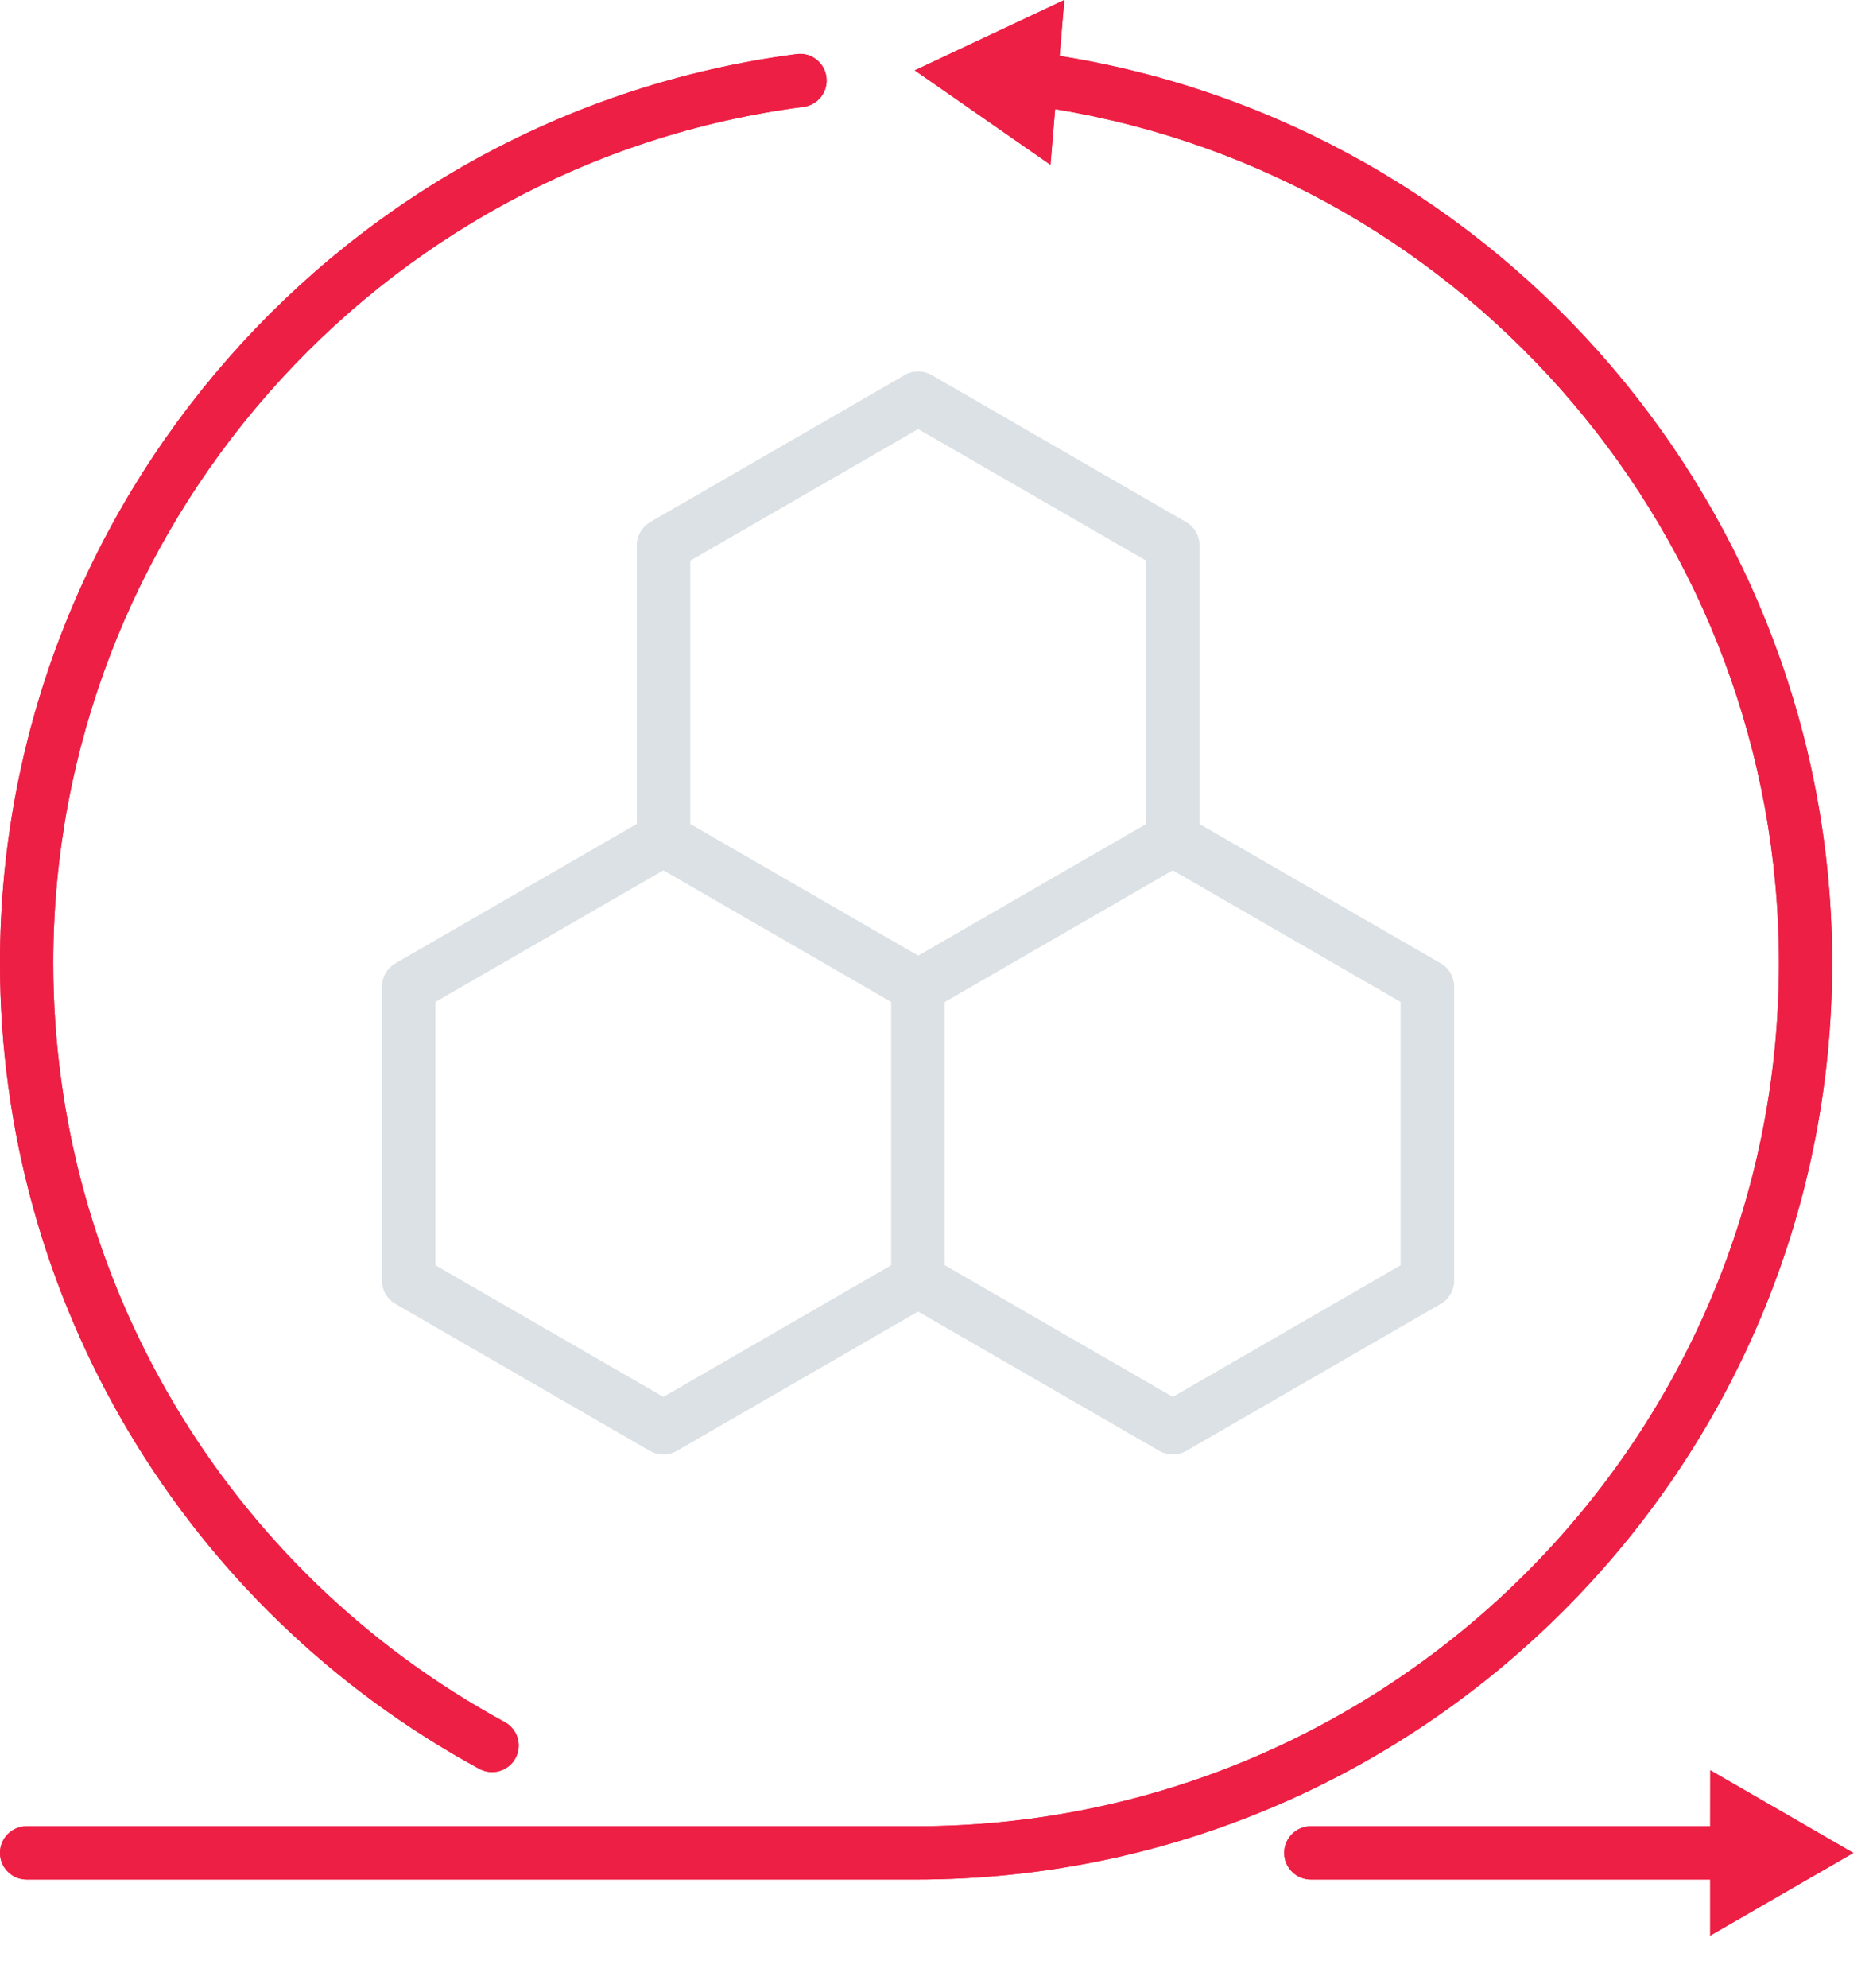 <?xml version="1.0" encoding="UTF-8"?>
<svg width="33px" height="35px" viewBox="0 0 33 35" version="1.1" xmlns="http://www.w3.org/2000/svg" xmlns:xlink="http://www.w3.org/1999/xlink">
    <!-- Generator: Sketch 54.1 (76490) - https://sketchapp.com -->
    <title>icon_consulting</title>
    <desc>Created with Sketch.</desc>
    <g id="Home" stroke="none" stroke-width="1" fill="none" fill-rule="evenodd">
        <g transform="translate(-1036, -3350)" id="icon_consulting">
            <g transform="translate(1036, 3350)">
                <g id="Group-3">
                    <path d="M32.28,16.957 C32.28,9.011 26.454,2.223 18.669,0.985 L18.752,2.16715534e-13 L16.117,1.239 L18.508,2.902 L18.59,1.922 C25.888,3.117 31.343,9.493 31.343,16.957 C31.343,25.339 24.522,32.158 16.139,32.158 L0.469,32.158 C0.21,32.158 3.19744231e-14,32.368 3.19744231e-14,32.627 C3.19744231e-14,32.886 0.21,33.096 0.469,33.096 L16.139,33.096 C25.04,33.096 32.28,25.855 32.28,16.957 Z" id="Fill-109" fill="#EE1F45"></path>
                    <path d="M8.446,31.148 C8.517,31.186 8.594,31.204 8.669,31.204 C8.836,31.204 8.997,31.116 9.082,30.96 C9.206,30.732 9.121,30.448 8.893,30.324 C3.986,27.658 0.938,22.536 0.938,16.957 C0.938,9.344 6.62,2.864 14.156,1.882 C14.413,1.849 14.594,1.614 14.56,1.357 C14.527,1.1 14.29,0.918 14.036,0.953 C6.034,1.994 -1.59872116e-14,8.875 -1.59872116e-14,16.957 C-1.59872116e-14,22.88 3.236,28.319 8.446,31.148 Z" id="Fill-110" fill="#EE1F45"></path>
                    <path d="M32.654,32.628 L30.133,31.172 L30.132,32.158 L23.095,32.158 C22.836,32.158 22.626,32.368 22.626,32.627 C22.626,32.886 22.836,33.096 23.095,33.096 L30.132,33.096 L30.132,34.084 L32.654,32.628 Z" id="Fill-111" fill="#EE1F45"></path>
                    <path d="M24.68,22.281 L20.663,24.6 L16.645,22.281 L16.645,17.642 L20.663,15.323 L24.68,17.642 L24.68,22.281 Z M15.704,22.281 L11.688,24.6 L7.67,22.281 L7.67,17.642 L11.688,15.323 L15.704,17.642 L15.704,22.281 Z M12.16,9.871 L16.177,7.553 L20.195,9.871 L20.195,14.511 L16.177,16.83 L12.16,14.511 L12.16,9.871 Z M25.383,16.965 L21.132,14.511 L21.132,9.601 C21.132,9.434 21.042,9.279 20.897,9.195 L16.412,6.605 C16.266,6.522 16.087,6.522 15.943,6.605 L11.456,9.195 C11.312,9.279 11.222,9.434 11.222,9.601 L11.222,14.509 L6.968,16.965 C6.822,17.05 6.733,17.204 6.733,17.372 L6.733,22.552 C6.733,22.719 6.822,22.873 6.968,22.958 L11.453,25.548 C11.526,25.589 11.606,25.61 11.688,25.61 C11.768,25.61 11.85,25.589 11.922,25.548 L16.175,23.092 L20.428,25.548 C20.501,25.589 20.581,25.61 20.663,25.61 C20.744,25.61 20.825,25.589 20.897,25.548 L25.383,22.958 C25.529,22.873 25.618,22.719 25.618,22.552 L25.618,17.372 C25.618,17.204 25.529,17.05 25.383,16.965 Z" id="Fill-112" fill="#DCE1E5"></path>
                </g>
                <g id="Group-3-Copy">
                    <path d="M32.28,16.957 C32.28,9.011 26.454,2.223 18.669,0.985 L18.752,2.16715534e-13 L16.117,1.239 L18.508,2.902 L18.59,1.922 C25.888,3.117 31.343,9.493 31.343,16.957 C31.343,25.339 24.522,32.158 16.139,32.158 L0.469,32.158 C0.21,32.158 3.19744231e-14,32.368 3.19744231e-14,32.627 C3.19744231e-14,32.886 0.21,33.096 0.469,33.096 L16.139,33.096 C25.04,33.096 32.28,25.855 32.28,16.957 Z" id="Fill-109" fill="#EE1F45"></path>
                    <path d="M8.446,31.148 C8.517,31.186 8.594,31.204 8.669,31.204 C8.836,31.204 8.997,31.116 9.082,30.96 C9.206,30.732 9.121,30.448 8.893,30.324 C3.986,27.658 0.938,22.536 0.938,16.957 C0.938,9.344 6.62,2.864 14.156,1.882 C14.413,1.849 14.594,1.614 14.56,1.357 C14.527,1.1 14.29,0.918 14.036,0.953 C6.034,1.994 -1.59872116e-14,8.875 -1.59872116e-14,16.957 C-1.59872116e-14,22.88 3.236,28.319 8.446,31.148 Z" id="Fill-110" fill="#EE1F45"></path>
                    <path d="M32.654,32.628 L30.133,31.172 L30.132,32.158 L23.095,32.158 C22.836,32.158 22.626,32.368 22.626,32.627 C22.626,32.886 22.836,33.096 23.095,33.096 L30.132,33.096 L30.132,34.084 L32.654,32.628 Z" id="Fill-111" fill="#EE1F45"></path>
                    <path d="M24.68,22.281 L20.663,24.6 L16.645,22.281 L16.645,17.642 L20.663,15.323 L24.68,17.642 L24.68,22.281 Z M15.704,22.281 L11.688,24.6 L7.67,22.281 L7.67,17.642 L11.688,15.323 L15.704,17.642 L15.704,22.281 Z M12.16,9.871 L16.177,7.553 L20.195,9.871 L20.195,14.511 L16.177,16.83 L12.16,14.511 L12.16,9.871 Z M25.383,16.965 L21.132,14.511 L21.132,9.601 C21.132,9.434 21.042,9.279 20.897,9.195 L16.412,6.605 C16.266,6.522 16.087,6.522 15.943,6.605 L11.456,9.195 C11.312,9.279 11.222,9.434 11.222,9.601 L11.222,14.509 L6.968,16.965 C6.822,17.05 6.733,17.204 6.733,17.372 L6.733,22.552 C6.733,22.719 6.822,22.873 6.968,22.958 L11.453,25.548 C11.526,25.589 11.606,25.61 11.688,25.61 C11.768,25.61 11.85,25.589 11.922,25.548 L16.175,23.092 L20.428,25.548 C20.501,25.589 20.581,25.61 20.663,25.61 C20.744,25.61 20.825,25.589 20.897,25.548 L25.383,22.958 C25.529,22.873 25.618,22.719 25.618,22.552 L25.618,17.372 C25.618,17.204 25.529,17.05 25.383,16.965 Z" id="Fill-112" fill="#DCE1E5"></path>
                </g>
            </g>
        </g>
    </g>
</svg>